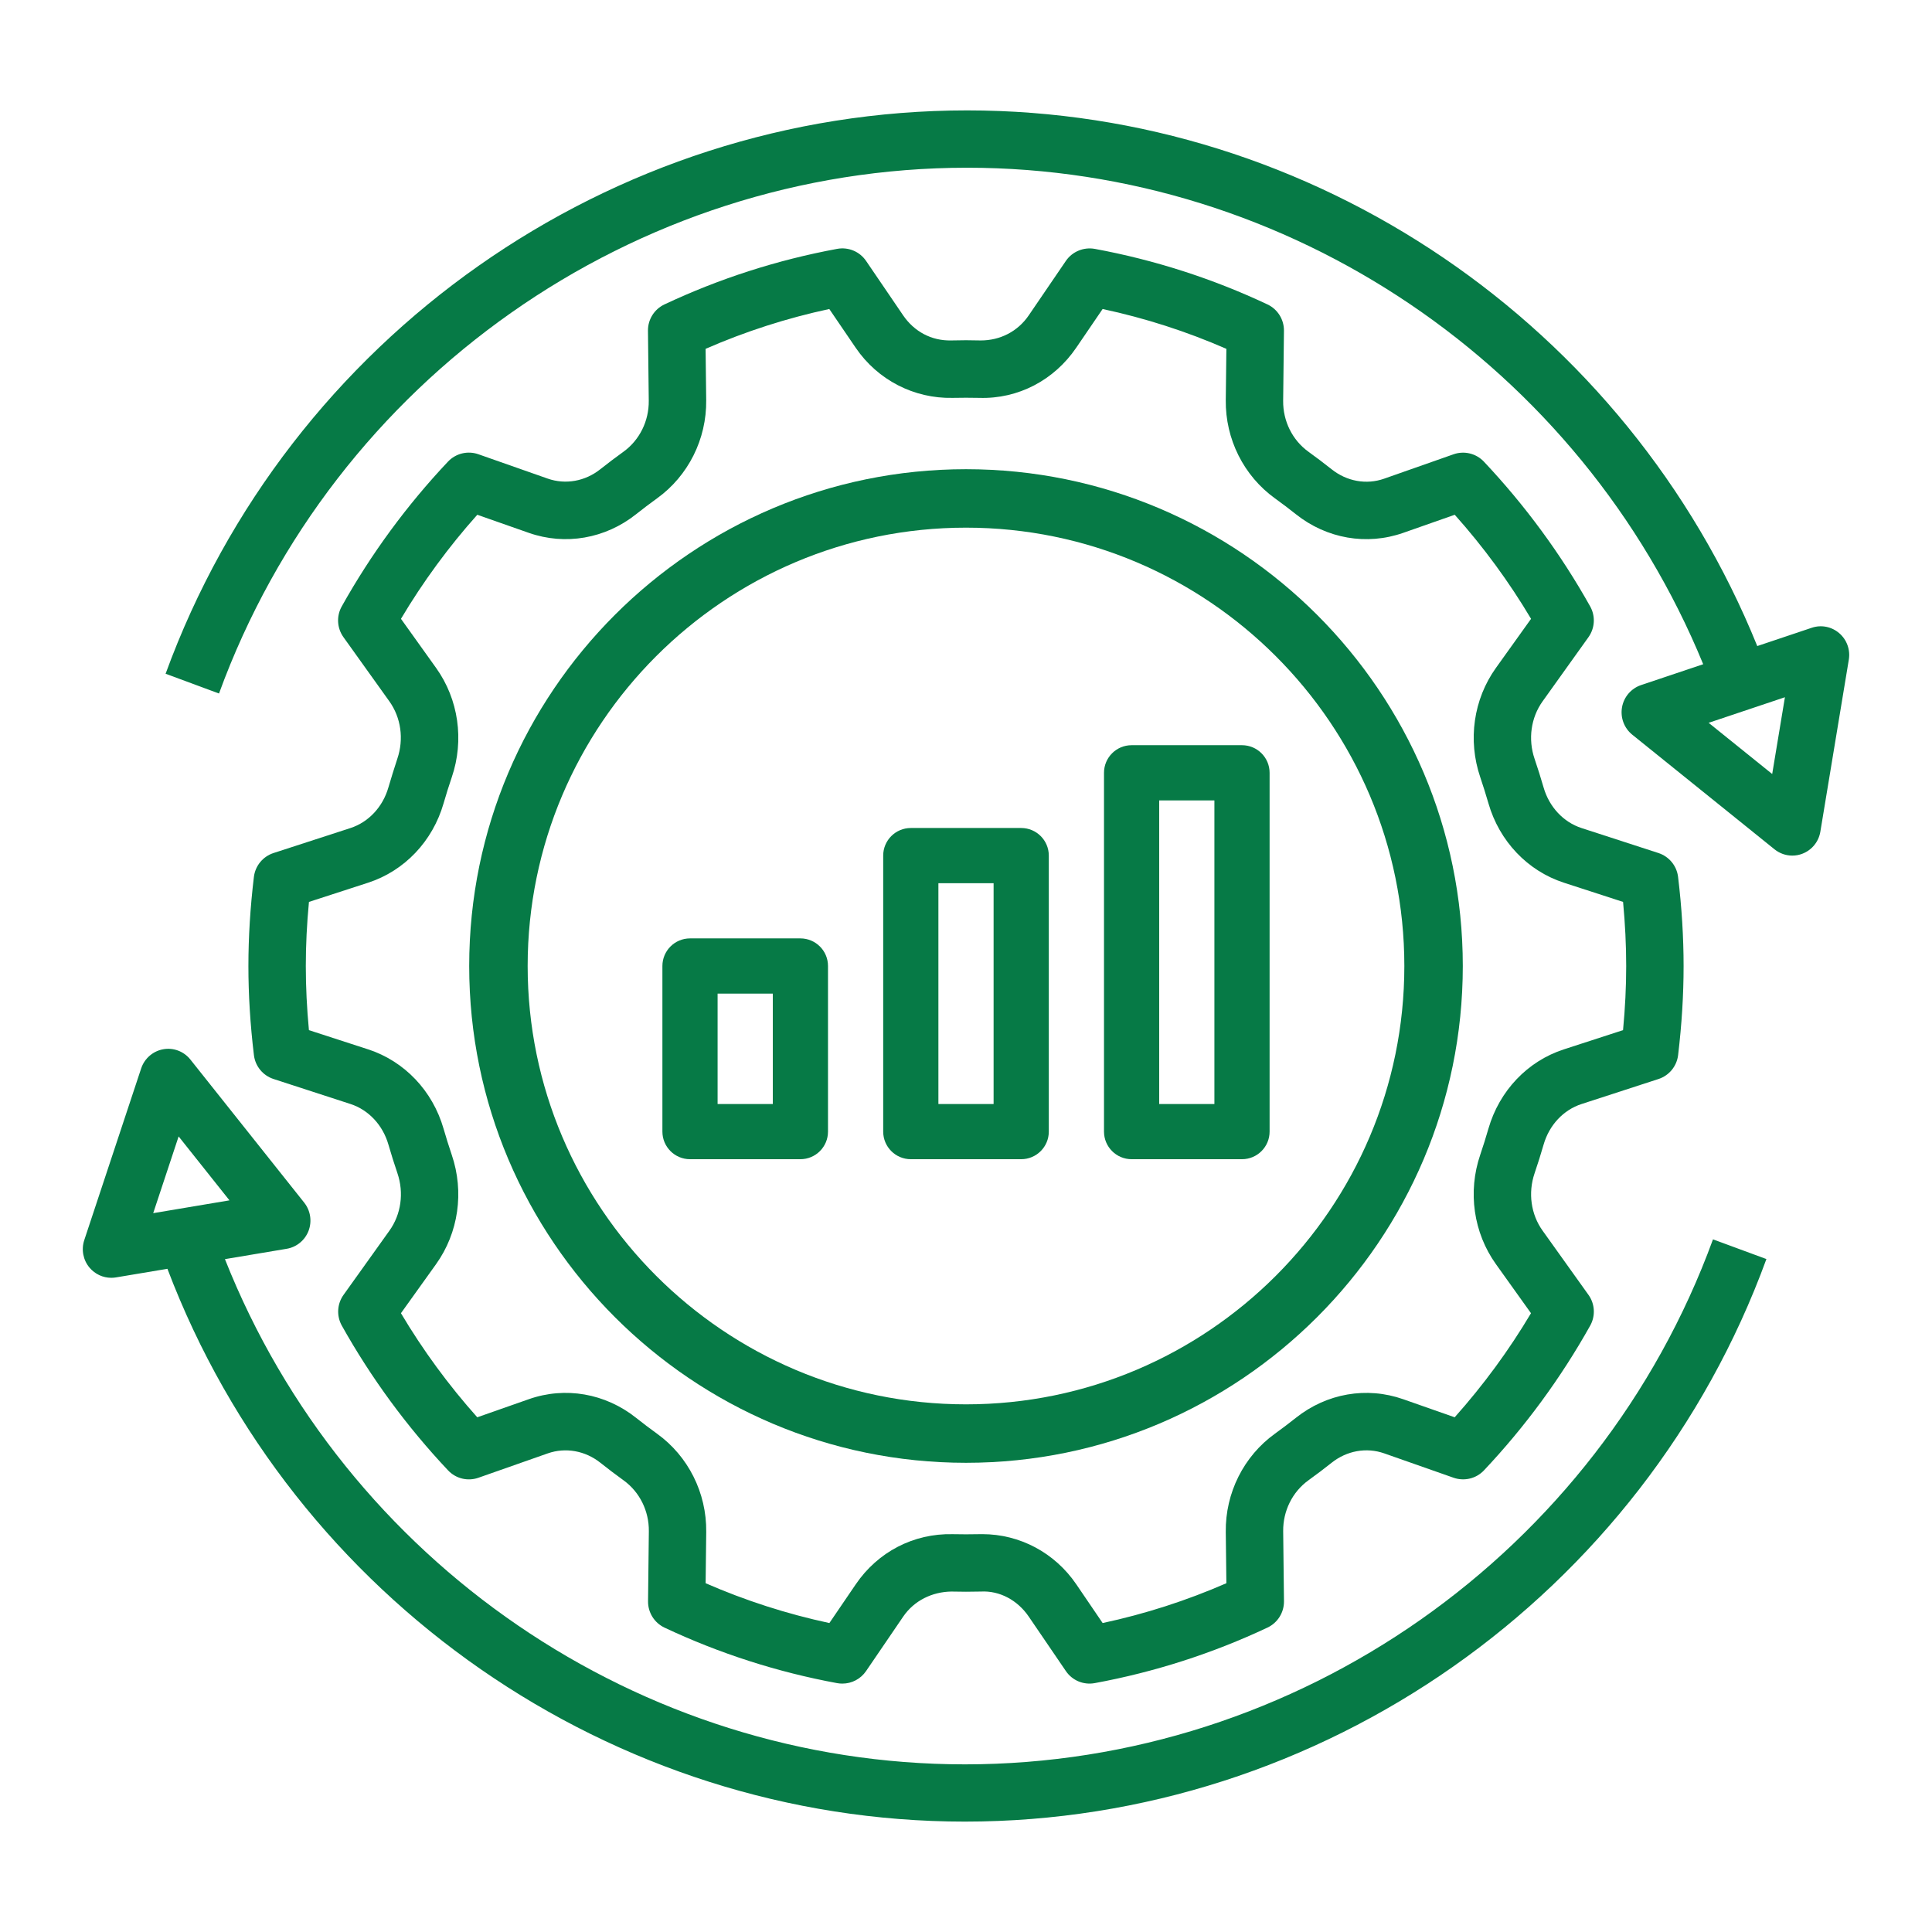 <?xml version="1.0" encoding="UTF-8"?>
<svg xmlns="http://www.w3.org/2000/svg" width="70" height="70" viewBox="0 0 70 70" fill="none">
  <path d="M35 53C44.925 53 53 44.925 53 35C53 25.075 44.925 17 35 17C25.075 17 17 25.075 17 35C17 44.925 25.075 53 35 53ZM35 19.118C43.758 19.118 50.882 26.242 50.882 35C50.882 43.758 43.758 50.882 35 50.882C26.242 50.882 19.118 43.758 19.118 35C19.118 26.242 26.242 19.118 35 19.118Z" fill="#067A46"></path>
  <path d="M41 42H45C45.552 42 46 41.552 46 41V28C46 27.448 45.552 27 45 27H41C40.448 27 40 27.448 40 28V41C40 41.552 40.448 42 41 42ZM42 29H44V40H42V29Z" fill="#067A46"></path>
  <path d="M33 42H37C37.552 42 38 41.552 38 41V31C38 30.448 37.552 30 37 30H33C32.448 30 32 30.448 32 31V41C32 41.552 32.448 42 33 42ZM34 32H36V40H34V32Z" fill="#067A46"></path>
  <path d="M29 42C29.552 42 30 41.552 30 41V35C30 34.448 29.552 34 29 34H25C24.448 34 24 34.448 24 35V41C24 41.552 24.448 42 25 42H29ZM26 36H28V40H26V36Z" fill="#067A46"></path>
  <path d="M14.072 28.532C13.868 29.239 13.354 29.788 12.697 30.002L9.91 30.907C9.524 31.033 9.248 31.37 9.199 31.773C9.067 32.876 9 33.962 9 35.001C9 36.04 9.067 37.126 9.2 38.229C9.248 38.631 9.525 38.968 9.911 39.094L12.698 40C13.355 40.213 13.869 40.763 14.073 41.47C14.174 41.82 14.283 42.166 14.4 42.509C14.641 43.221 14.533 44 14.108 44.592L12.447 46.916C12.213 47.243 12.188 47.676 12.384 48.029C13.446 49.926 14.742 51.691 16.234 53.274C16.517 53.575 16.949 53.678 17.336 53.541L19.849 52.658C20.491 52.434 21.202 52.561 21.751 52.997C22.026 53.216 22.306 53.428 22.59 53.633C23.174 54.053 23.517 54.743 23.509 55.48L23.48 58.018C23.476 58.426 23.709 58.798 24.077 58.972C26.063 59.908 28.169 60.585 30.335 60.984C30.396 60.995 30.458 61 30.521 61C30.861 61 31.184 60.833 31.38 60.545L32.725 58.572C33.124 57.987 33.78 57.676 34.464 57.665C34.82 57.674 35.178 57.674 35.536 57.665C36.228 57.626 36.875 57.987 37.273 58.572L38.618 60.545C38.85 60.887 39.26 61.058 39.666 60.982C41.832 60.583 43.937 59.906 45.924 58.97C46.292 58.796 46.525 58.424 46.521 58.017L46.492 55.479C46.484 54.742 46.827 54.052 47.41 53.632C47.694 53.427 47.974 53.216 48.249 52.997C48.798 52.561 49.508 52.432 50.152 52.658L52.665 53.541C53.052 53.676 53.485 53.574 53.767 53.274C55.259 51.692 56.554 49.927 57.616 48.029C57.812 47.677 57.788 47.243 57.554 46.916L55.893 44.592C55.468 44 55.359 43.221 55.601 42.509C55.718 42.166 55.827 41.82 55.928 41.47C56.132 40.763 56.645 40.214 57.303 40.001L60.09 39.095C60.476 38.969 60.752 38.632 60.801 38.23C60.933 37.126 61 36.04 61 35.001C61 33.962 60.933 32.876 60.8 31.773C60.752 31.37 60.475 31.033 60.089 30.907L57.302 30.002C56.645 29.788 56.131 29.238 55.927 28.531C55.826 28.182 55.717 27.835 55.6 27.492C55.359 26.781 55.467 26.002 55.892 25.409L57.553 23.086C57.787 22.758 57.812 22.326 57.616 21.973C56.554 20.075 55.258 18.311 53.766 16.728C53.484 16.428 53.05 16.323 52.664 16.46L50.151 17.343C49.51 17.57 48.799 17.442 48.249 17.004C47.974 16.786 47.694 16.574 47.41 16.369C46.826 15.949 46.483 15.258 46.491 14.522L46.52 11.983C46.524 11.576 46.291 11.203 45.923 11.03C43.937 10.094 41.831 9.417 39.665 9.017C39.262 8.945 38.849 9.115 38.618 9.454L37.272 11.428C36.874 12.012 36.231 12.337 35.533 12.335C35.178 12.325 34.82 12.325 34.462 12.335C33.748 12.351 33.123 12.012 32.724 11.428L31.38 9.454C31.148 9.114 30.739 8.942 30.331 9.017C28.166 9.417 26.061 10.094 24.074 11.03C23.706 11.203 23.473 11.576 23.477 11.982L23.506 14.521C23.514 15.257 23.171 15.948 22.588 16.368C22.304 16.573 22.024 16.784 21.749 17.002C21.2 17.439 20.489 17.566 19.846 17.341L17.332 16.458C16.945 16.322 16.513 16.427 16.231 16.726C14.739 18.307 13.444 20.072 12.382 21.971C12.185 22.323 12.209 22.756 12.443 23.084L14.105 25.407C14.53 26 14.638 26.779 14.396 27.49C14.283 27.837 14.174 28.183 14.072 28.532ZM15.801 24.201L14.528 22.421C15.326 21.079 16.254 19.815 17.293 18.651L19.159 19.306C20.481 19.77 21.933 19.517 23.046 18.632C23.295 18.434 23.547 18.243 23.804 18.058C24.937 17.241 25.604 15.911 25.587 14.499L25.565 12.639C27.006 12.009 28.508 11.526 30.047 11.196L31.004 12.601C31.803 13.773 33.122 14.445 34.513 14.416C34.837 14.409 35.162 14.409 35.483 14.416C36.891 14.46 38.194 13.773 38.992 12.601L39.95 11.196C41.491 11.526 42.993 12.009 44.434 12.639L44.412 14.499C44.396 15.911 45.063 17.241 46.196 18.058C46.453 18.243 46.705 18.434 46.954 18.632C48.068 19.518 49.52 19.771 50.842 19.306L52.708 18.651C53.748 19.815 54.675 21.08 55.473 22.421L54.2 24.2C53.387 25.337 53.175 26.817 53.633 28.162C53.739 28.475 53.837 28.79 53.93 29.109C54.325 30.48 55.347 31.553 56.66 31.981L58.807 32.678C58.882 33.472 58.92 34.251 58.92 35.001C58.92 35.751 58.882 36.53 58.806 37.324L56.66 38.021C55.346 38.447 54.325 39.52 53.929 40.892C53.837 41.212 53.738 41.527 53.632 41.839C53.174 43.182 53.387 44.664 54.199 45.801L55.471 47.58C54.673 48.923 53.745 50.186 52.706 51.351L50.84 50.696C49.516 50.231 48.066 50.484 46.953 51.37C46.704 51.568 46.451 51.759 46.195 51.944C45.062 52.76 44.395 54.09 44.412 55.503L44.434 57.363C42.993 57.992 41.491 58.476 39.951 58.806L38.995 57.401C38.216 56.258 36.949 55.585 35.591 55.585C35.555 55.585 35.521 55.585 35.486 55.586C35.162 55.593 34.837 55.593 34.516 55.586C33.1 55.554 31.805 56.229 31.007 57.401L30.05 58.806C28.509 58.476 27.007 57.992 25.566 57.363L25.588 55.503C25.604 54.09 24.937 52.76 23.804 51.944C23.547 51.759 23.295 51.568 23.046 51.37C21.932 50.484 20.48 50.23 19.158 50.696L17.292 51.351C16.252 50.186 15.325 48.922 14.527 47.58L15.8 45.802C16.613 44.665 16.825 43.184 16.367 41.84C16.261 41.527 16.163 41.212 16.07 40.892C15.675 39.522 14.653 38.448 13.34 38.021L11.193 37.324C11.118 36.53 11.08 35.751 11.08 35.001C11.08 34.251 11.118 33.472 11.194 32.678L13.341 31.981C14.655 31.553 15.676 30.48 16.071 29.109C16.163 28.79 16.262 28.475 16.368 28.163C16.826 26.819 16.614 25.337 15.801 24.201Z" fill="#067A46"></path>
  <path d="M65.644 22.745L63.669 23.408C58.953 11.762 47.595 4 35.04 4C22.122 4 10.452 12.203 6 24.411L7.935 25.127C12.091 13.732 22.983 6.077 35.04 6.077C46.714 6.077 57.278 13.266 61.71 24.066L59.458 24.822C59.1 24.943 58.835 25.251 58.769 25.625C58.703 26 58.845 26.381 59.14 26.619L64.295 30.773C64.481 30.922 64.707 31 64.938 31C65.063 31 65.188 30.978 65.306 30.931C65.648 30.8 65.895 30.495 65.955 30.132L66.986 23.901C67.046 23.542 66.914 23.177 66.638 22.941C66.363 22.704 65.986 22.629 65.644 22.745ZM64.21 28.044L61.907 26.189L64.671 25.262L64.21 28.044Z" fill="#067A46"></path>
  <path d="M4.202 46.283L6.066 45.971C10.614 57.963 22.171 66 34.961 66C47.878 66 59.548 57.809 64 45.618L62.065 44.904C57.909 56.281 47.017 63.926 34.961 63.926C23.163 63.926 12.498 56.597 8.15 45.621L10.386 45.246C10.747 45.186 11.049 44.937 11.18 44.594C11.31 44.249 11.25 43.863 11.023 43.575L6.899 38.391C6.663 38.093 6.283 37.948 5.912 38.017C5.541 38.084 5.235 38.35 5.115 38.71L3.053 44.932C2.939 45.277 3.012 45.657 3.247 45.933C3.446 46.167 3.733 46.297 4.031 46.297C4.088 46.297 4.144 46.293 4.202 46.283ZM6.472 41.175L8.314 43.491L5.551 43.955L6.472 41.175Z" fill="#067A46"></path>
</svg>
